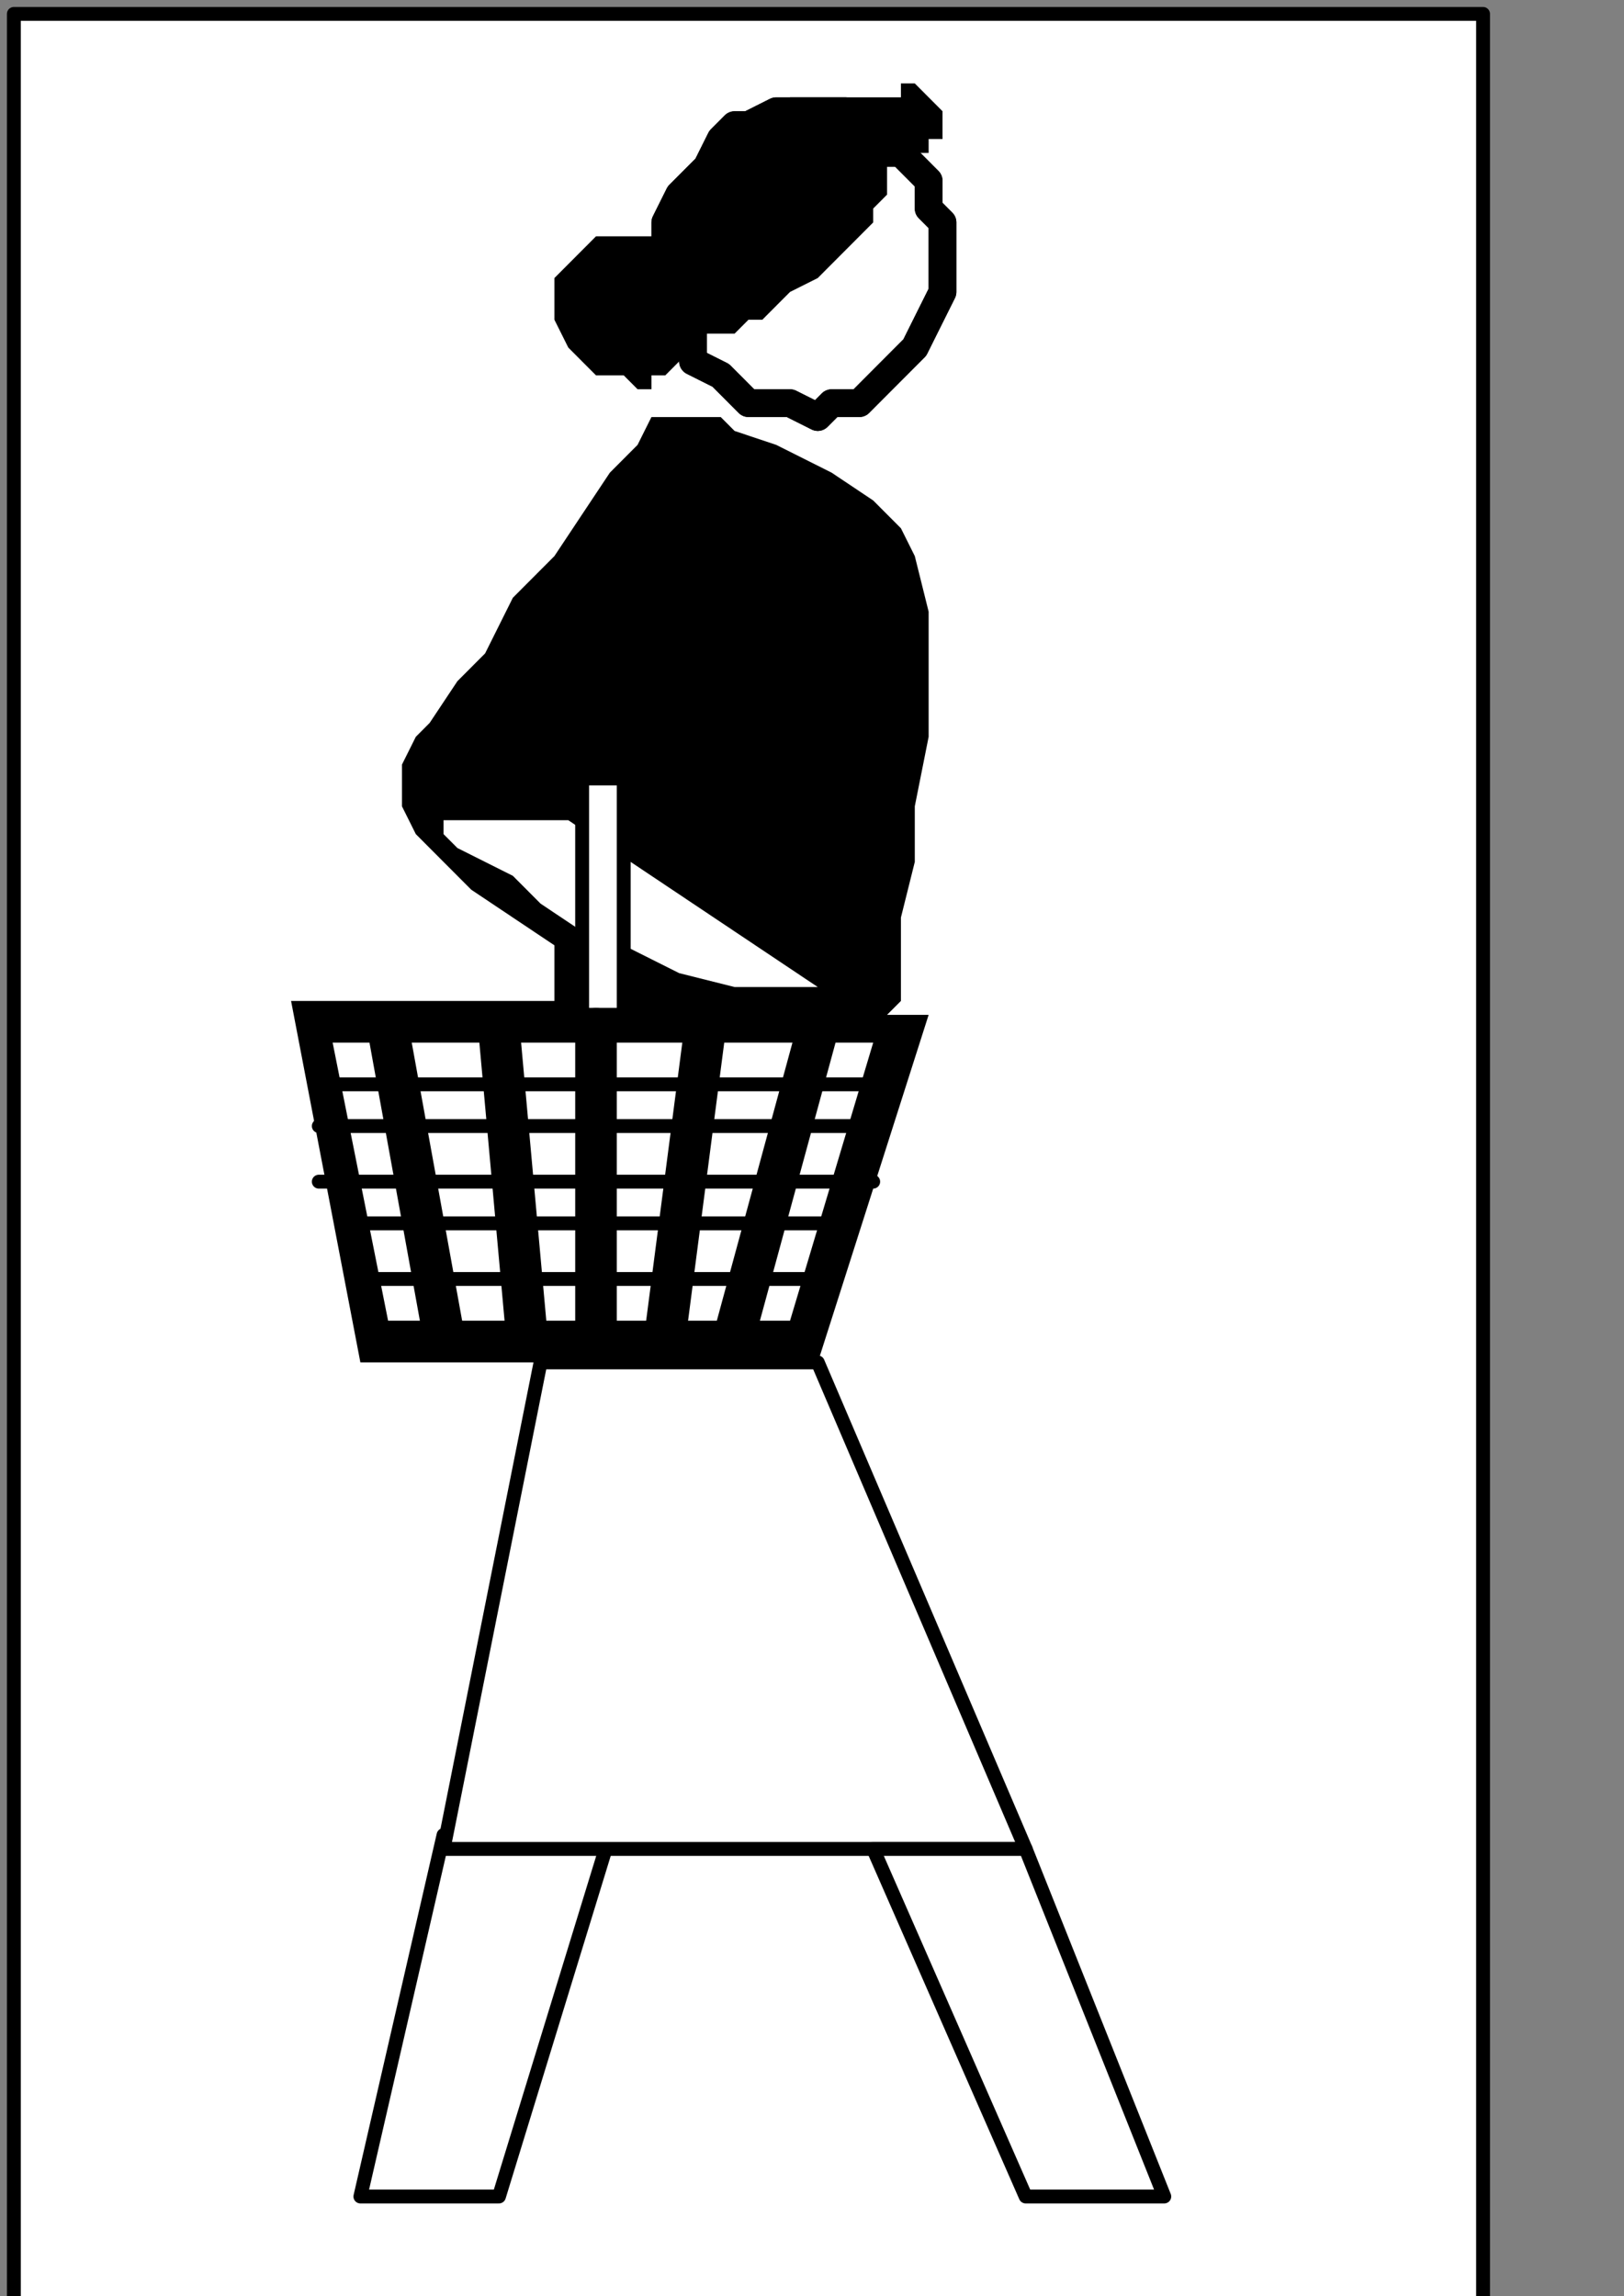<?xml version="1.0" encoding="UTF-8" standalone="no"?>
<svg
   xmlns:dc="http://purl.org/dc/elements/1.1/"
   xmlns:cc="http://creativecommons.org/ns#"
   xmlns:rdf="http://www.w3.org/1999/02/22-rdf-syntax-ns#"
   xmlns:svg="http://www.w3.org/2000/svg"
   xmlns="http://www.w3.org/2000/svg"
   xmlns:sodipodi="http://sodipodi.sourceforge.net/DTD/sodipodi-0.dtd"
   xmlns:inkscape="http://www.inkscape.org/namespaces/inkscape"
   version="1.0"
   width="24.73mm"
   height="34.96mm"
   id="svg57"
   sodipodi:docname="PD011NBF.WMF">
  <rect width="100%" height="100%" fill="#808080" stroke="none"/>
  <sodipodi:namedview
     pagecolor="#ffffff"
     bordercolor="#666666"
     borderopacity="1"
     objecttolerance="10"
     gridtolerance="10"
     guidetolerance="10"
     inkscape:pageopacity="0"
     inkscape:pageshadow="2"
     inkscape:window-width="640"
     inkscape:window-height="480"
     id="namedview59" />
  <defs
     id="defs3">
    <pattern
       id="WMFhbasepattern"
       patternUnits="userSpaceOnUse"
       width="6"
       height="6"
       x="0"
       y="0" />
  </defs>
  <path
     style="fill:#ffffff;fill-rule:nonzero;fill-opacity:1;stroke:none;"
     d="  M -7.179,92.8   M 85.356,0.8   L 85.356,132.8   L 0.798,132.8   L 0.798,0.8   L 85.356,0.8   L 85.356,0.8  z "
     id="path5" />
  <path
     style="fill:none;stroke:#000000;stroke-width:0.798px;stroke-linecap:round;stroke-linejoin:round;stroke-miterlimit:4;stroke-dasharray:none;stroke-opacity:1;"
     d="  M -7.179,92.8   M 85.356,0.8   L 85.356,132.8   L 0.798,132.8   L 0.798,0.8   L 85.356,0.8   L 85.356,0.8  "
     id="path7" />
  <path
     style="fill:#ffffff;fill-rule:nonzero;fill-opacity:1;stroke:none;"
     d="  M -62.222,188   M 35.1,105.6   L 25.527,105.6   L 20.741,126.4   L 28.718,126.4   L 35.1,105.6   L 35.1,105.6  z "
     id="path9" />
  <path
     style="fill:none;stroke:#000000;stroke-width:0.798px;stroke-linecap:round;stroke-linejoin:round;stroke-miterlimit:4;stroke-dasharray:none;stroke-opacity:1;"
     d="  M -62.222,188   M 35.1,105.6   L 25.527,105.6   L 20.741,126.4   L 28.718,126.4   L 35.1,105.6   L 35.1,105.6  "
     id="path11" />
  <path
     style="fill:none;stroke:#000000;stroke-width:1.595px;stroke-linecap:round;stroke-linejoin:round;stroke-miterlimit:4;stroke-dasharray:none;stroke-opacity:1;"
     d="  M -49.459,113.6   M 47.066,24   L 47.066,24   L 47.863,23.2   L 49.459,23.2   L 50.256,22.4   L 51.054,21.6   L 51.852,20.8   L 52.65,20   L 53.447,18.4   L 54.245,16.8   L 54.245,16   L 54.245,14.4   L 54.245,14.4   L 54.245,12.8   L 53.447,12   L 53.447,10.4   L 52.65,9.6   L 51.852,8.8   L 50.256,8   L 49.459,7.2   L 48.661,6.4   L 47.066,6.4   L 45.47,6.4   L 45.47,6.4   L 44.672,6.4   L 43.077,7.2   L 42.279,7.2   L 41.481,8   L 40.684,9.6   L 39.886,10.4   L 39.088,11.2   L 38.291,12.8   L 38.291,14.4   L 38.291,15.2   L 38.291,15.2   L 38.291,16.8   L 39.088,18.4   L 39.886,19.2   L 39.886,20.8   L 41.481,21.6   L 42.279,22.4   L 43.077,23.2   L 44.672,23.2   L 45.47,23.2   L 47.066,24   L 47.066,24  "
     id="path13" />
  <path
     style="fill:none;stroke:#000000;stroke-width:1.595px;stroke-linecap:round;stroke-linejoin:round;stroke-miterlimit:4;stroke-dasharray:none;stroke-opacity:1;"
     d="  M -49.459,113.6   M 47.066,24   L 47.066,24   L 47.863,23.2   L 49.459,23.2   L 50.256,22.4   L 51.054,21.6   L 51.852,20.8   L 52.65,20   L 53.447,18.4   L 54.245,16.8   L 54.245,16   L 54.245,14.4   L 54.245,14.4   L 54.245,12.8   L 53.447,12   L 53.447,10.4   L 52.65,9.6   L 51.852,8.8   L 50.256,8   L 49.459,7.2   L 48.661,6.4   L 47.066,6.4   L 45.47,6.4   L 45.47,6.4   L 44.672,6.4   L 43.077,7.2   L 42.279,7.2   L 41.481,8   L 40.684,9.6   L 39.886,10.4   L 39.088,11.2   L 38.291,12.8   L 38.291,14.4   L 38.291,15.2   L 38.291,15.2   L 38.291,16.8   L 39.088,18.4   L 39.886,19.2   L 39.886,20.8   L 41.481,21.6   L 42.279,22.4   L 43.077,23.2   L 44.672,23.2   L 45.47,23.2   L 47.066,24   L 47.066,24  "
     id="path15" />
  <path
     style="fill:#000000;fill-rule:nonzero;fill-opacity:1;stroke:none;"
     d="  M -59.829,113.6   M 37.493,24   L 37.493,24   L 37.493,24   L 36.695,25.6   L 35.1,27.2   L 33.504,29.6   L 31.909,32   L 29.516,34.4   L 27.92,37.6   L 26.325,39.2   L 24.729,41.6   L 23.932,42.4   L 23.932,42.4   L 23.134,44   L 23.134,44.8   L 23.134,45.6   L 23.134,46.4   L 23.932,48   L 24.729,48.8   L 25.527,49.6   L 27.123,51.2   L 29.516,52.8   L 31.909,54.4   L 31.909,57.6   L 16.752,57.6   L 20.741,78.4   L 47.066,78.4   L 53.447,58.4   L 51.054,58.4   L 51.054,58.4   L 51.852,57.6   L 51.852,56   L 51.852,52.8   L 52.65,49.6   L 52.65,46.4   L 53.447,42.4   L 53.447,38.4   L 53.447,35.2   L 52.65,32   L 51.852,30.4   L 51.852,30.4   L 50.256,28.8   L 47.863,27.2   L 46.268,26.4   L 44.672,25.6   L 42.279,24.8   L 41.481,24   L 39.886,24   L 38.291,24   L 37.493,24   L 37.493,24   L 37.493,24  z "
     id="path17" />
  <path
     style="fill:#ffffff;fill-rule:nonzero;fill-opacity:1;stroke:none;"
     d="  M -65.413,135.2   M 32.707,47.2   L 24.729,47.2   L 24.729,47.2   L 25.527,47.2   L 25.527,48   L 26.325,48.8   L 27.92,49.6   L 29.516,50.4   L 31.111,52   L 33.504,53.6   L 35.897,54.4   L 39.088,56   L 42.279,56.8   L 47.066,56.8   L 32.707,47.2   L 32.707,47.2  z "
     id="path19" />
  <path
     style="fill:#ffffff;fill-rule:nonzero;fill-opacity:1;stroke:none;"
     d="  M -62.222,144.8   M 35.897,58.4   L 35.897,44.8   L 33.504,44.8   L 33.504,58.4   L 35.897,58.4   L 35.897,58.4  z "
     id="path21" />
  <path
     style="fill:none;stroke:#000000;stroke-width:0.798px;stroke-linecap:round;stroke-linejoin:round;stroke-miterlimit:4;stroke-dasharray:none;stroke-opacity:1;"
     d="  M -62.222,144.8   M 35.897,58.4   L 35.897,44.8   L 33.504,44.8   L 33.504,58.4   L 35.897,58.4   L 35.897,58.4  "
     id="path23" />
  <path
     style="fill:#ffffff;fill-rule:nonzero;fill-opacity:1;stroke:none;"
     d="  M -80.57,146.4   M 19.145,60   L 22.336,76   L 45.47,76   L 50.256,60   L 19.145,60   L 19.145,60  z "
     id="path25" />
  <path
     style="fill:none;stroke:#000000;stroke-width:0.798px;stroke-linecap:round;stroke-linejoin:round;stroke-miterlimit:4;stroke-dasharray:none;stroke-opacity:1;"
     d="  M -80.57,148.8   M 19.145,62.4   L 50.256,62.4  "
     id="path27" />
  <path
     style="fill:none;stroke:#000000;stroke-width:0.798px;stroke-linecap:round;stroke-linejoin:round;stroke-miterlimit:4;stroke-dasharray:none;stroke-opacity:1;"
     d="  M -80.57,151.2   M 18.348,64.8   L 50.256,64.8  "
     id="path29" />
  <path
     style="fill:none;stroke:#000000;stroke-width:0.798px;stroke-linecap:round;stroke-linejoin:round;stroke-miterlimit:4;stroke-dasharray:none;stroke-opacity:1;"
     d="  M -80.57,153.6   M 18.348,68   L 50.256,68  "
     id="path31" />
  <path
     style="fill:none;stroke:#000000;stroke-width:0.798px;stroke-linecap:round;stroke-linejoin:round;stroke-miterlimit:4;stroke-dasharray:none;stroke-opacity:1;"
     d="  M -78.974,156.8   M 19.943,70.4   L 48.661,70.4  "
     id="path33" />
  <path
     style="fill:none;stroke:#000000;stroke-width:0.798px;stroke-linecap:round;stroke-linejoin:round;stroke-miterlimit:4;stroke-dasharray:none;stroke-opacity:1;"
     d="  M -78.177,159.2   M 20.741,73.6   L 47.863,73.6  "
     id="path35" />
  <path
     style="fill:none;stroke:#000000;stroke-width:2.393px;stroke-linecap:round;stroke-linejoin:round;stroke-miterlimit:4;stroke-dasharray:none;stroke-opacity:1;"
     d="  M -76.581,146.4   M 22.336,59.2   L 25.527,76.8  "
     id="path37" />
  <path
     style="fill:none;stroke:#000000;stroke-width:2.393px;stroke-linecap:round;stroke-linejoin:round;stroke-miterlimit:4;stroke-dasharray:none;stroke-opacity:1;"
     d="  M -69.402,145.6   M 28.718,59.2   L 30.313,76.8  "
     id="path39" />
  <path
     style="fill:none;stroke:#000000;stroke-width:2.393px;stroke-linecap:round;stroke-linejoin:round;stroke-miterlimit:4;stroke-dasharray:none;stroke-opacity:1;"
     d="  M -63.02,145.6   M 34.302,59.2   L 34.302,76  "
     id="path41" />
  <path
     style="fill:none;stroke:#000000;stroke-width:2.393px;stroke-linecap:round;stroke-linejoin:round;stroke-miterlimit:4;stroke-dasharray:none;stroke-opacity:1;"
     d="  M -48.661,145.6   M 47.066,59.2   L 42.279,76.8  "
     id="path43" />
  <path
     style="fill:none;stroke:#000000;stroke-width:2.393px;stroke-linecap:round;stroke-linejoin:round;stroke-miterlimit:4;stroke-dasharray:none;stroke-opacity:1;"
     d="  M -56.638,145.6   M 40.684,58.4   L 38.291,76.8  "
     id="path45" />
  <path
     style="fill:#ffffff;fill-rule:nonzero;fill-opacity:1;stroke:none;"
     d="  M -67.009,163.2   M 31.111,78.4   L 47.066,78.4   L 59.031,106.4   L 25.527,106.4   L 31.111,78.4   L 31.111,78.4  z "
     id="path47" />
  <path
     style="fill:none;stroke:#000000;stroke-width:0.798px;stroke-linecap:round;stroke-linejoin:round;stroke-miterlimit:4;stroke-dasharray:none;stroke-opacity:1;"
     d="  M -67.009,163.2   M 31.111,78.4   L 47.066,78.4   L 59.031,106.4   L 25.527,106.4   L 31.111,78.4   L 31.111,78.4  "
     id="path49" />
  <path
     style="fill:#ffffff;fill-rule:nonzero;fill-opacity:1;stroke:none;"
     d="  M -35.897,188.8   M 59.031,106.4   L 67.009,126.4   L 59.031,126.4   L 50.256,106.4   L 59.031,106.4   L 59.031,106.4  z "
     id="path51" />
  <path
     style="fill:none;stroke:#000000;stroke-width:0.798px;stroke-linecap:round;stroke-linejoin:round;stroke-miterlimit:4;stroke-dasharray:none;stroke-opacity:1;"
     d="  M -35.897,188.8   M 59.031,106.4   L 67.009,126.4   L 59.031,126.4   L 50.256,106.4   L 59.031,106.4   L 59.031,106.4  "
     id="path53" />
  <path
     style="fill:#000000;fill-rule:nonzero;fill-opacity:1;stroke:none;"
     d="  M -43.875,100.8   M 51.852,9.6   L 51.852,9.6   L 51.054,9.6   L 51.054,10.4   L 51.054,10.4   L 51.054,11.2   L 50.256,12   L 50.256,12.8   L 49.459,13.6   L 48.661,14.4   L 47.863,15.2   L 47.066,16   L 47.066,16   L 45.47,16.8   L 44.672,17.6   L 43.875,18.4   L 43.077,18.4   L 42.279,19.2   L 41.481,19.2   L 41.481,19.2   L 40.684,19.2   L 40.684,19.2   L 39.886,20   L 39.886,20   L 39.886,20   L 39.088,20.8   L 39.088,20.8   L 38.291,21.6   L 37.493,21.6   L 37.493,22.4   L 36.695,22.4   L 35.897,21.6   L 34.302,21.6   L 33.504,20.8   L 33.504,20.8   L 32.707,20   L 31.909,18.4   L 31.909,17.6   L 31.909,16   L 32.707,15.2   L 33.504,14.4   L 34.302,13.6   L 35.897,13.6   L 36.695,13.6   L 38.291,13.6   L 38.291,13.6   L 38.291,13.6   L 38.291,13.6   L 39.088,12.8   L 39.088,12   L 39.886,11.2   L 39.886,10.4   L 40.684,9.6   L 41.481,8.8   L 42.279,8   L 42.279,7.2   L 42.279,7.2   L 43.875,7.2   L 43.875,6.4   L 44.672,6.4   L 45.47,5.6   L 46.268,5.6   L 46.268,5.6   L 47.066,5.6   L 47.863,5.6   L 47.863,5.6   L 47.863,5.6   L 47.863,5.6   L 49.459,5.6   L 50.256,5.6   L 51.054,5.6   L 51.054,5.6   L 51.852,5.6   L 51.852,4.8   L 52.65,4.8   L 52.65,4.8   L 53.447,5.6   L 53.447,5.6   L 53.447,5.6   L 54.245,6.4   L 54.245,7.2   L 54.245,8   L 53.447,8   L 53.447,8.8   L 52.65,8.8   L 52.65,9.6   L 51.852,9.6   L 51.852,9.6   L 51.852,9.6   L 51.852,9.6  z "
     id="path55" />
</svg>
